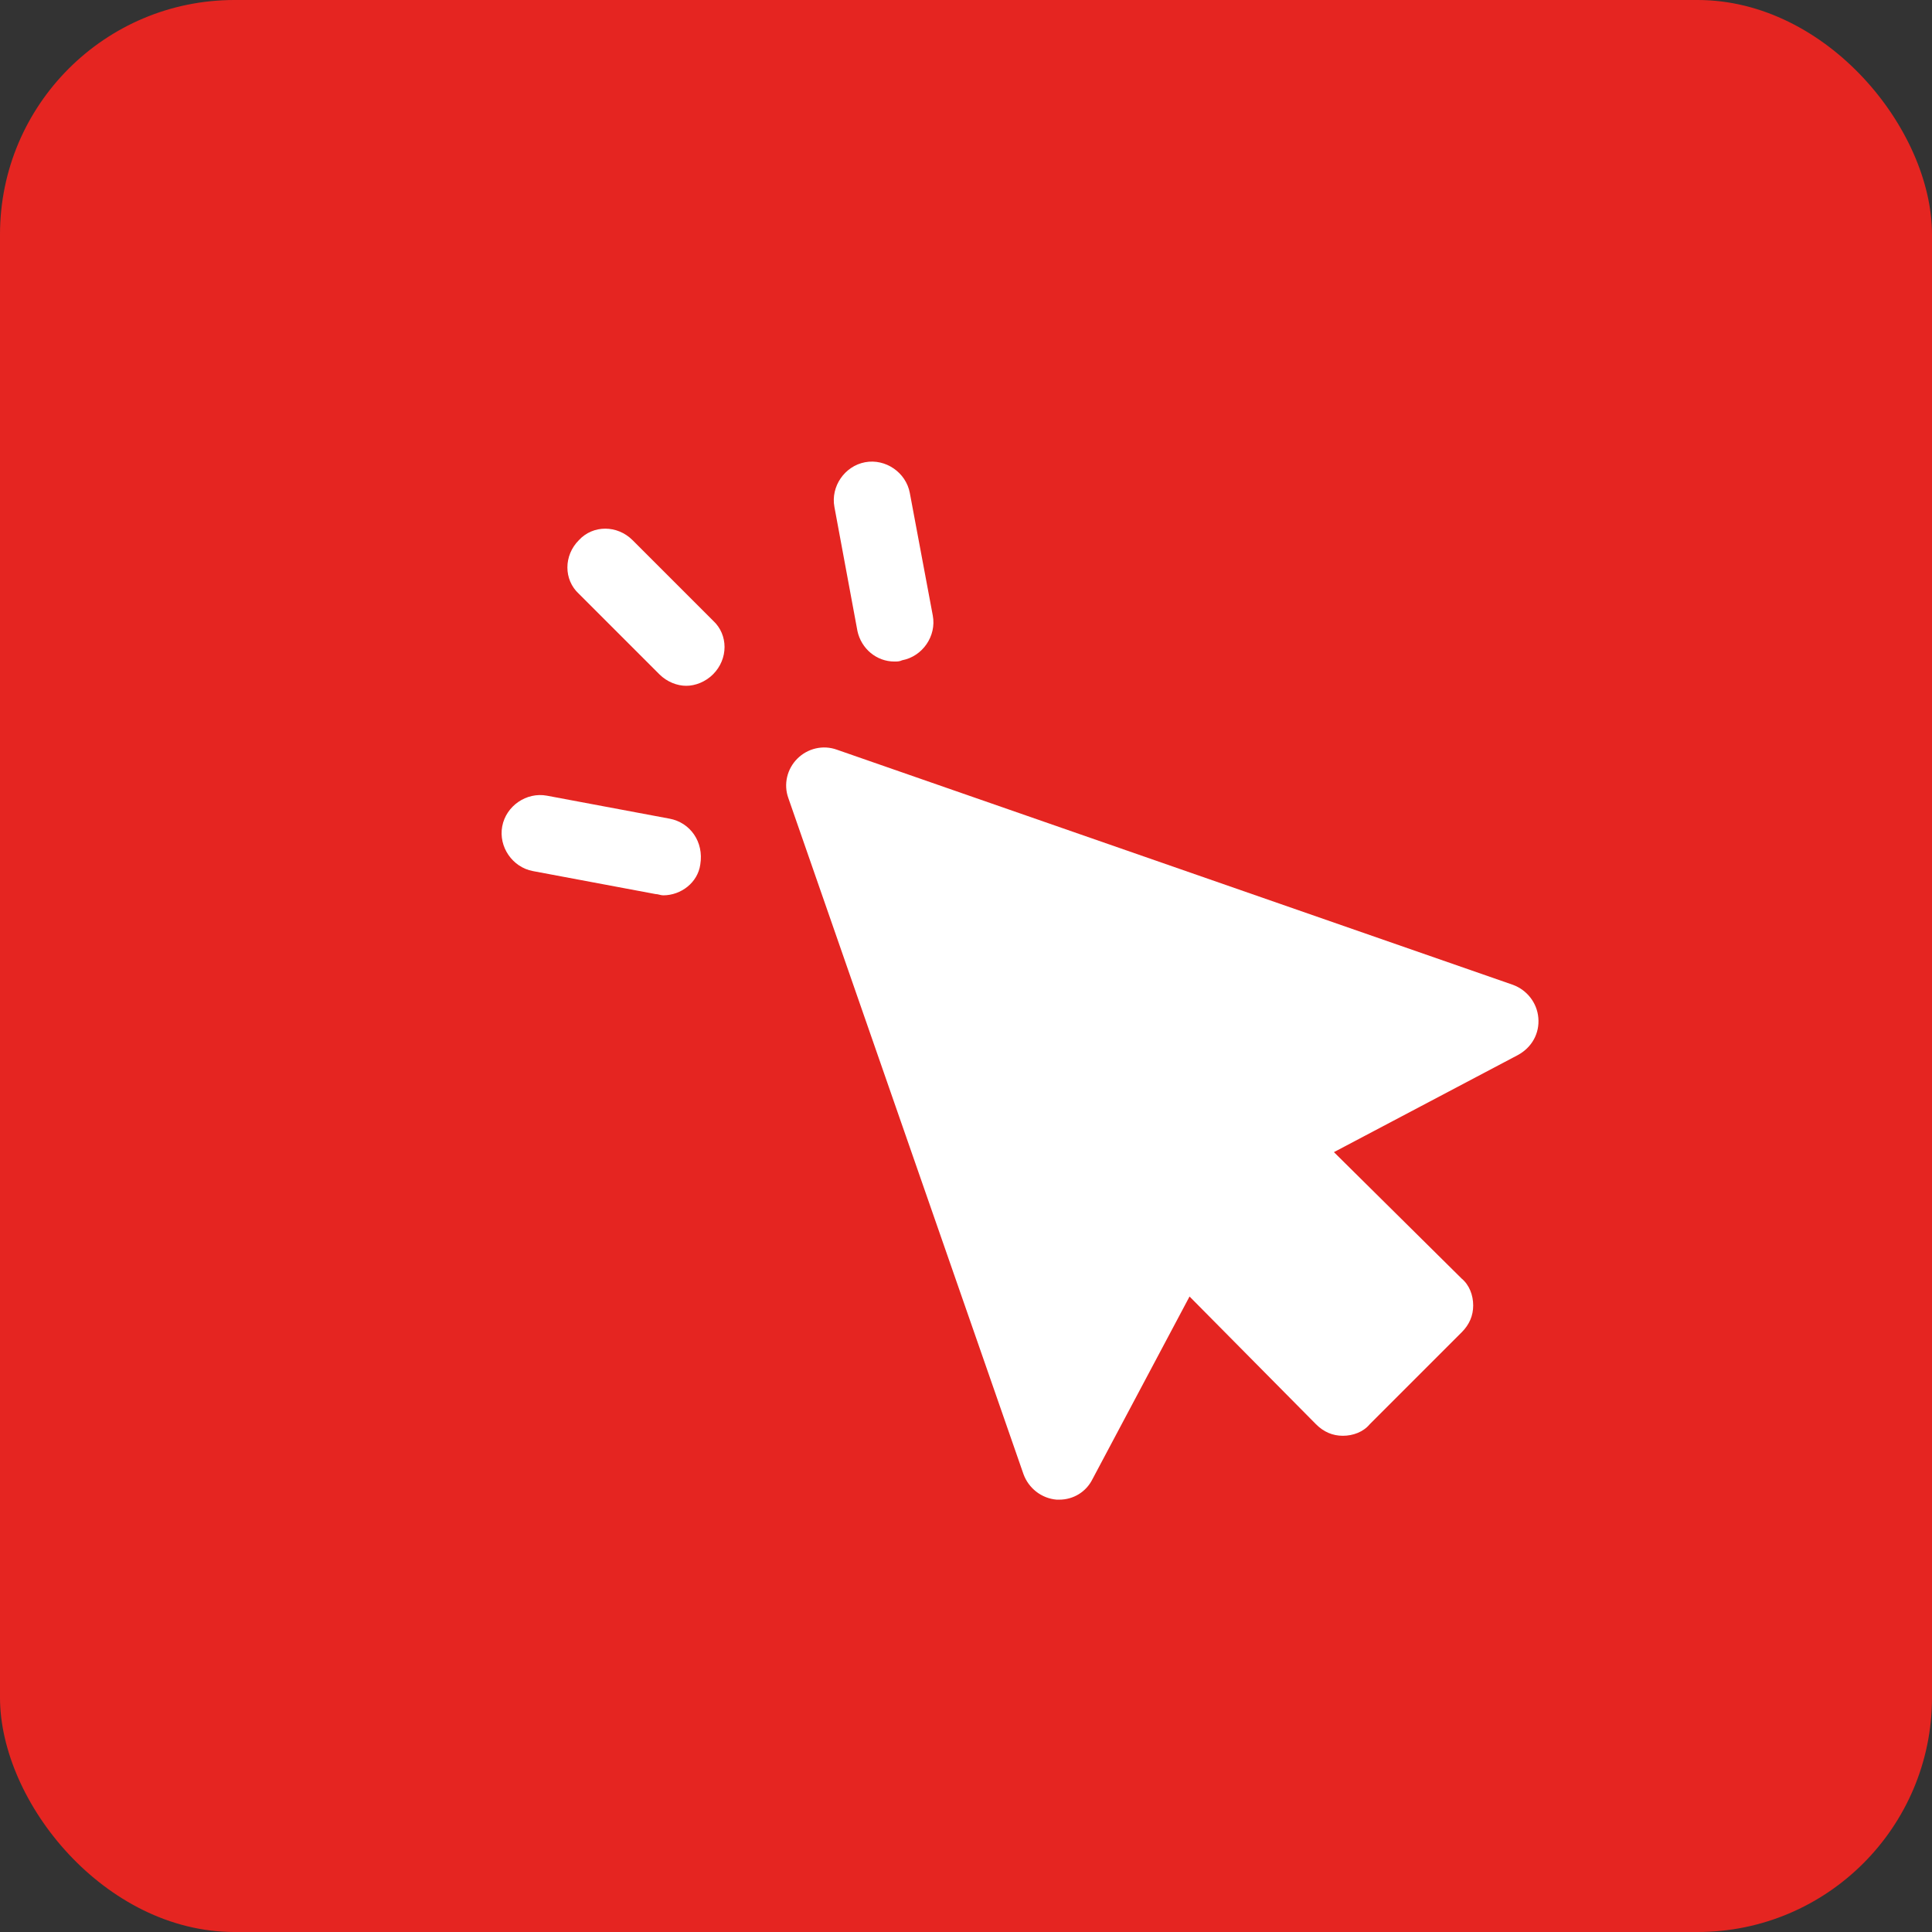 <?xml version="1.0" encoding="UTF-8"?><svg id="Capa_2" xmlns="http://www.w3.org/2000/svg" width="49.425mm" height="49.425mm" viewBox="0 0 140.101 140.101"><rect x="0" y="0" width="140.101" height="140.101" fill="#333333" stroke="none"/><defs><style>.cls-1{fill:#fff;}.cls-2{fill:#e52521;}</style></defs><g id="Capa_1-2"><g><rect class="cls-2" width="140.101" height="140.101" rx="17.003" ry="17.003"/><g><path class="cls-1" d="M111.555,73.82c-.092-1.111-.834-2.038-1.853-2.408l-49.01-17.046c-1.019-.37-2.131-.092-2.872,.648-.741,.741-1.019,1.853-.648,2.872l17.046,49.01c.37,1.019,1.297,1.76,2.408,1.853h.186c1.019,0,1.946-.556,2.408-1.483l7.041-13.248,9.172,9.265c.556,.556,1.205,.834,1.946,.834s1.483-.278,1.946-.834l6.671-6.671c.556-.556,.834-1.205,.834-1.946s-.278-1.483-.834-1.946l-9.265-9.172,13.341-7.041c1.02-.556,1.575-1.575,1.483-2.687l.002-.002Z"/><path class="cls-1" d="M45.87,39.17c-1.111-1.111-2.872-1.111-3.891,0-1.111,1.111-1.111,2.872,0,3.891l5.837,5.837c.556,.556,1.297,.834,1.946,.834s1.389-.278,1.946-.834c1.111-1.111,1.111-2.872,0-3.891l-5.837-5.837Z"/><path class="cls-1" d="M62.175,45.748c.278,1.297,1.389,2.224,2.687,2.224,.186,0,.37,0,.556-.092,1.483-.278,2.502-1.76,2.224-3.243l-1.667-8.894c-.278-1.483-1.76-2.502-3.243-2.224s-2.502,1.76-2.224,3.243l1.668,8.986Z"/><path class="cls-1" d="M48.556,59.367l-8.894-1.667c-1.483-.278-2.965,.741-3.243,2.224-.278,1.483,.741,2.965,2.224,3.243l8.894,1.667c.186,0,.37,.092,.556,.092,1.297,0,2.502-.926,2.687-2.224,.278-1.667-.741-3.057-2.223-3.335h0Z"/></g></g></g></svg>
